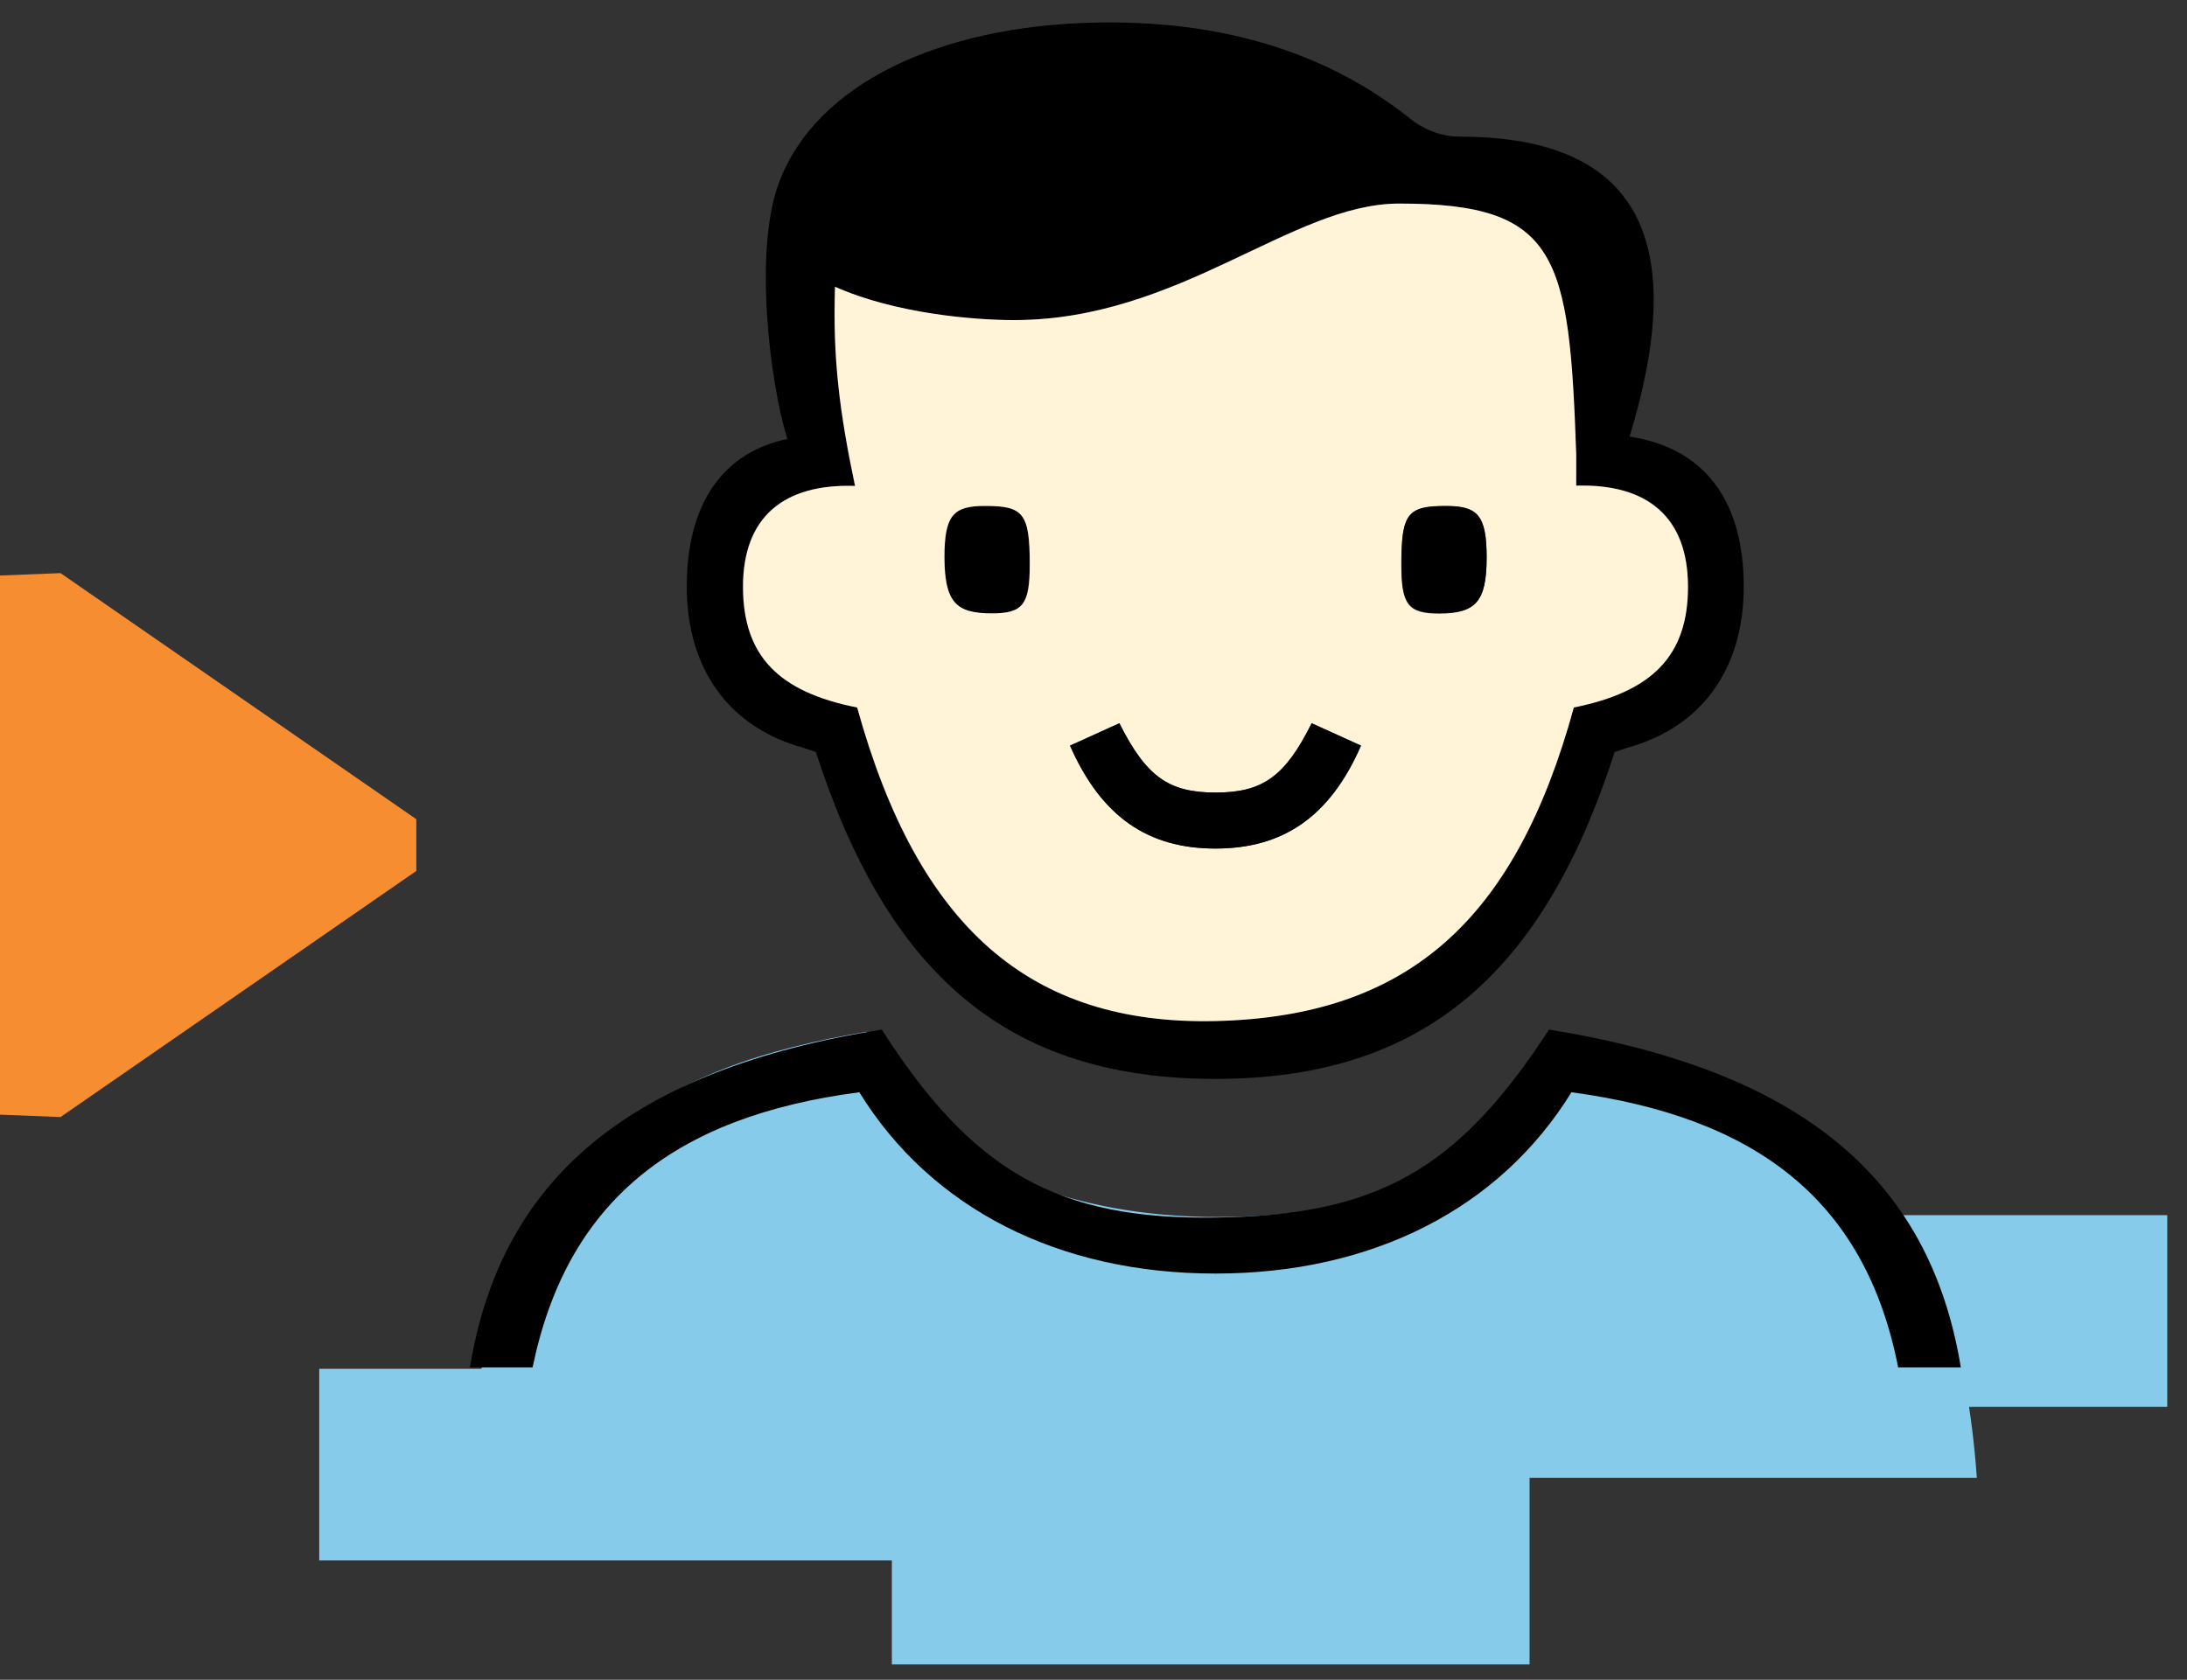 <svg width="82" height="63" fill="none" xmlns="http://www.w3.org/2000/svg"><rect width="100%" height="100%" fill="#333333" stroke="none"/><path d="M0 21.585v20.22l2.27.09 13.34-9.23v-1.94l-13.34-9.23-2.27.09z" fill="#F68D31"/><path d="M37.18 23.005c1.18 0 1.43-.34 1.43-1.85 0-1.93-.25-2.18-1.68-2.18-1.18 0-1.51.34-1.51 1.93 0 1.68.42 2.1 1.76 2.1z" fill="#000"/><path d="M61.1 16.375c2.77.42 4.28 2.35 4.28 5.63 0 3.1-1.59 5.28-4.37 6.04l-.47.16c-2.68 8.32-7.17 12.26-14.97 12.26-7.81 0-12.29-3.94-14.98-12.26l-.47-.16c-2.77-.76-4.37-2.94-4.37-6.04 0-3.2 1.42-5.05 3.77-5.54-.67-2.18-1.25-7.05-.33-9.57 1.42-3.86 6.2-5.87 11.58-6.04 5.23-.17 9.17 1.25 12.11 3.6.42.34 1.09.67 1.85.67 7.13 0 8.47 4.37 6.37 11.25zm-2.09 10.15c2.93-.58 4.28-1.92 4.28-4.53 0-2.61-1.51-3.87-4.2-3.78v-1.18c-.25-7.47-.67-9.4-6.64-9.4-4.03 0-8.22 4.37-14.44 4.37-1.51 0-4.44-.24-6.71-1.25-.08 2.69.17 4.7.75 7.47-2.68-.08-4.2 1.18-4.2 3.78 0 2.6 1.35 3.94 4.28 4.53 2.27 8.23 6.47 11.92 13.44 11.76 7.22-.18 11.25-3.79 13.44-11.77z" fill="#000"/><path d="M63.29 22.005c0 2.6-1.35 3.94-4.28 4.53-2.19 7.98-6.21 11.59-13.43 11.76-6.97.16-11.16-3.53-13.44-11.76-2.93-.58-4.28-1.92-4.28-4.53 0-2.61 1.52-3.87 4.2-3.78-.58-2.77-.84-4.78-.75-7.47 2.27 1.01 5.21 1.25 6.71 1.25 6.21 0 10.41-4.37 14.44-4.37 5.97 0 6.38 1.93 6.64 9.4v1.18c2.68-.08 4.19 1.19 4.19 3.79zm-7.55-1.09c0-1.59-.34-1.93-1.52-1.93-1.42 0-1.68.25-1.68 2.19 0 1.51.25 1.84 1.43 1.84 1.34-.01 1.77-.43 1.77-2.1zm-4.71 7.05l-1.85-.84c-1 2.01-1.85 2.6-3.6 2.6-1.76 0-2.6-.59-3.61-2.6l-1.85.84c1.18 2.68 2.93 3.86 5.46 3.86 2.52-.01 4.28-1.18 5.45-3.86zm-13.85-4.96c1.18 0 1.43-.33 1.43-1.84 0-1.93-.25-2.19-1.68-2.19-1.18 0-1.52.34-1.52 1.93.01 1.68.43 2.1 1.77 2.1z" fill="#FFF4D7"/><path d="M54.22 18.975c1.18 0 1.52.34 1.52 1.93 0 1.68-.42 2.09-1.76 2.09-1.18 0-1.43-.33-1.43-1.84-.01-1.92.24-2.18 1.67-2.18zm-5.04 8.15l1.85.84c-1.17 2.68-2.93 3.86-5.45 3.86-2.53 0-4.28-1.18-5.46-3.86l1.85-.84c1.01 2.01 1.85 2.6 3.61 2.6 1.75 0 2.6-.59 3.6-2.6z" fill="#000"/><path d="M17.35 55.425h56.77c-.71-9.97-4.89-14.48-14.74-16.54l-1.18 1.74c-2.52 3.35-7.02 5.02-12.54 5.02s-10.01-1.87-12.54-5.21l-.63-1.74c-7.5 1.29-13.72 4.12-15.14 16.73z" fill="#86CCEA"/><path d="M38.46 51.335H11.97v7.19h26.49v-7.19zm42.8-5.76H57.35v7.19h23.91v-7.19z" fill="#86CCEA"/><path d="M58.08 38.615c-3.44 5.29-6.46 6.97-12.51 7.05-5.88.08-9.07-1.68-12.51-7.05-9.4 1.51-14.27 5.54-15.44 12.67h2.35c1.26-6.13 5.2-9.4 12.25-10.32 2.69 4.36 7.47 6.8 13.35 6.8s10.66-2.43 13.35-6.8c6.8.92 11 3.94 12.25 10.32h2.35c-1.17-7.13-6.04-11.15-15.44-12.67z" fill="#000"/><path d="M57.35 55.235H33.44v7.19h23.91v-7.19z" fill="#86CCEA"/></svg>